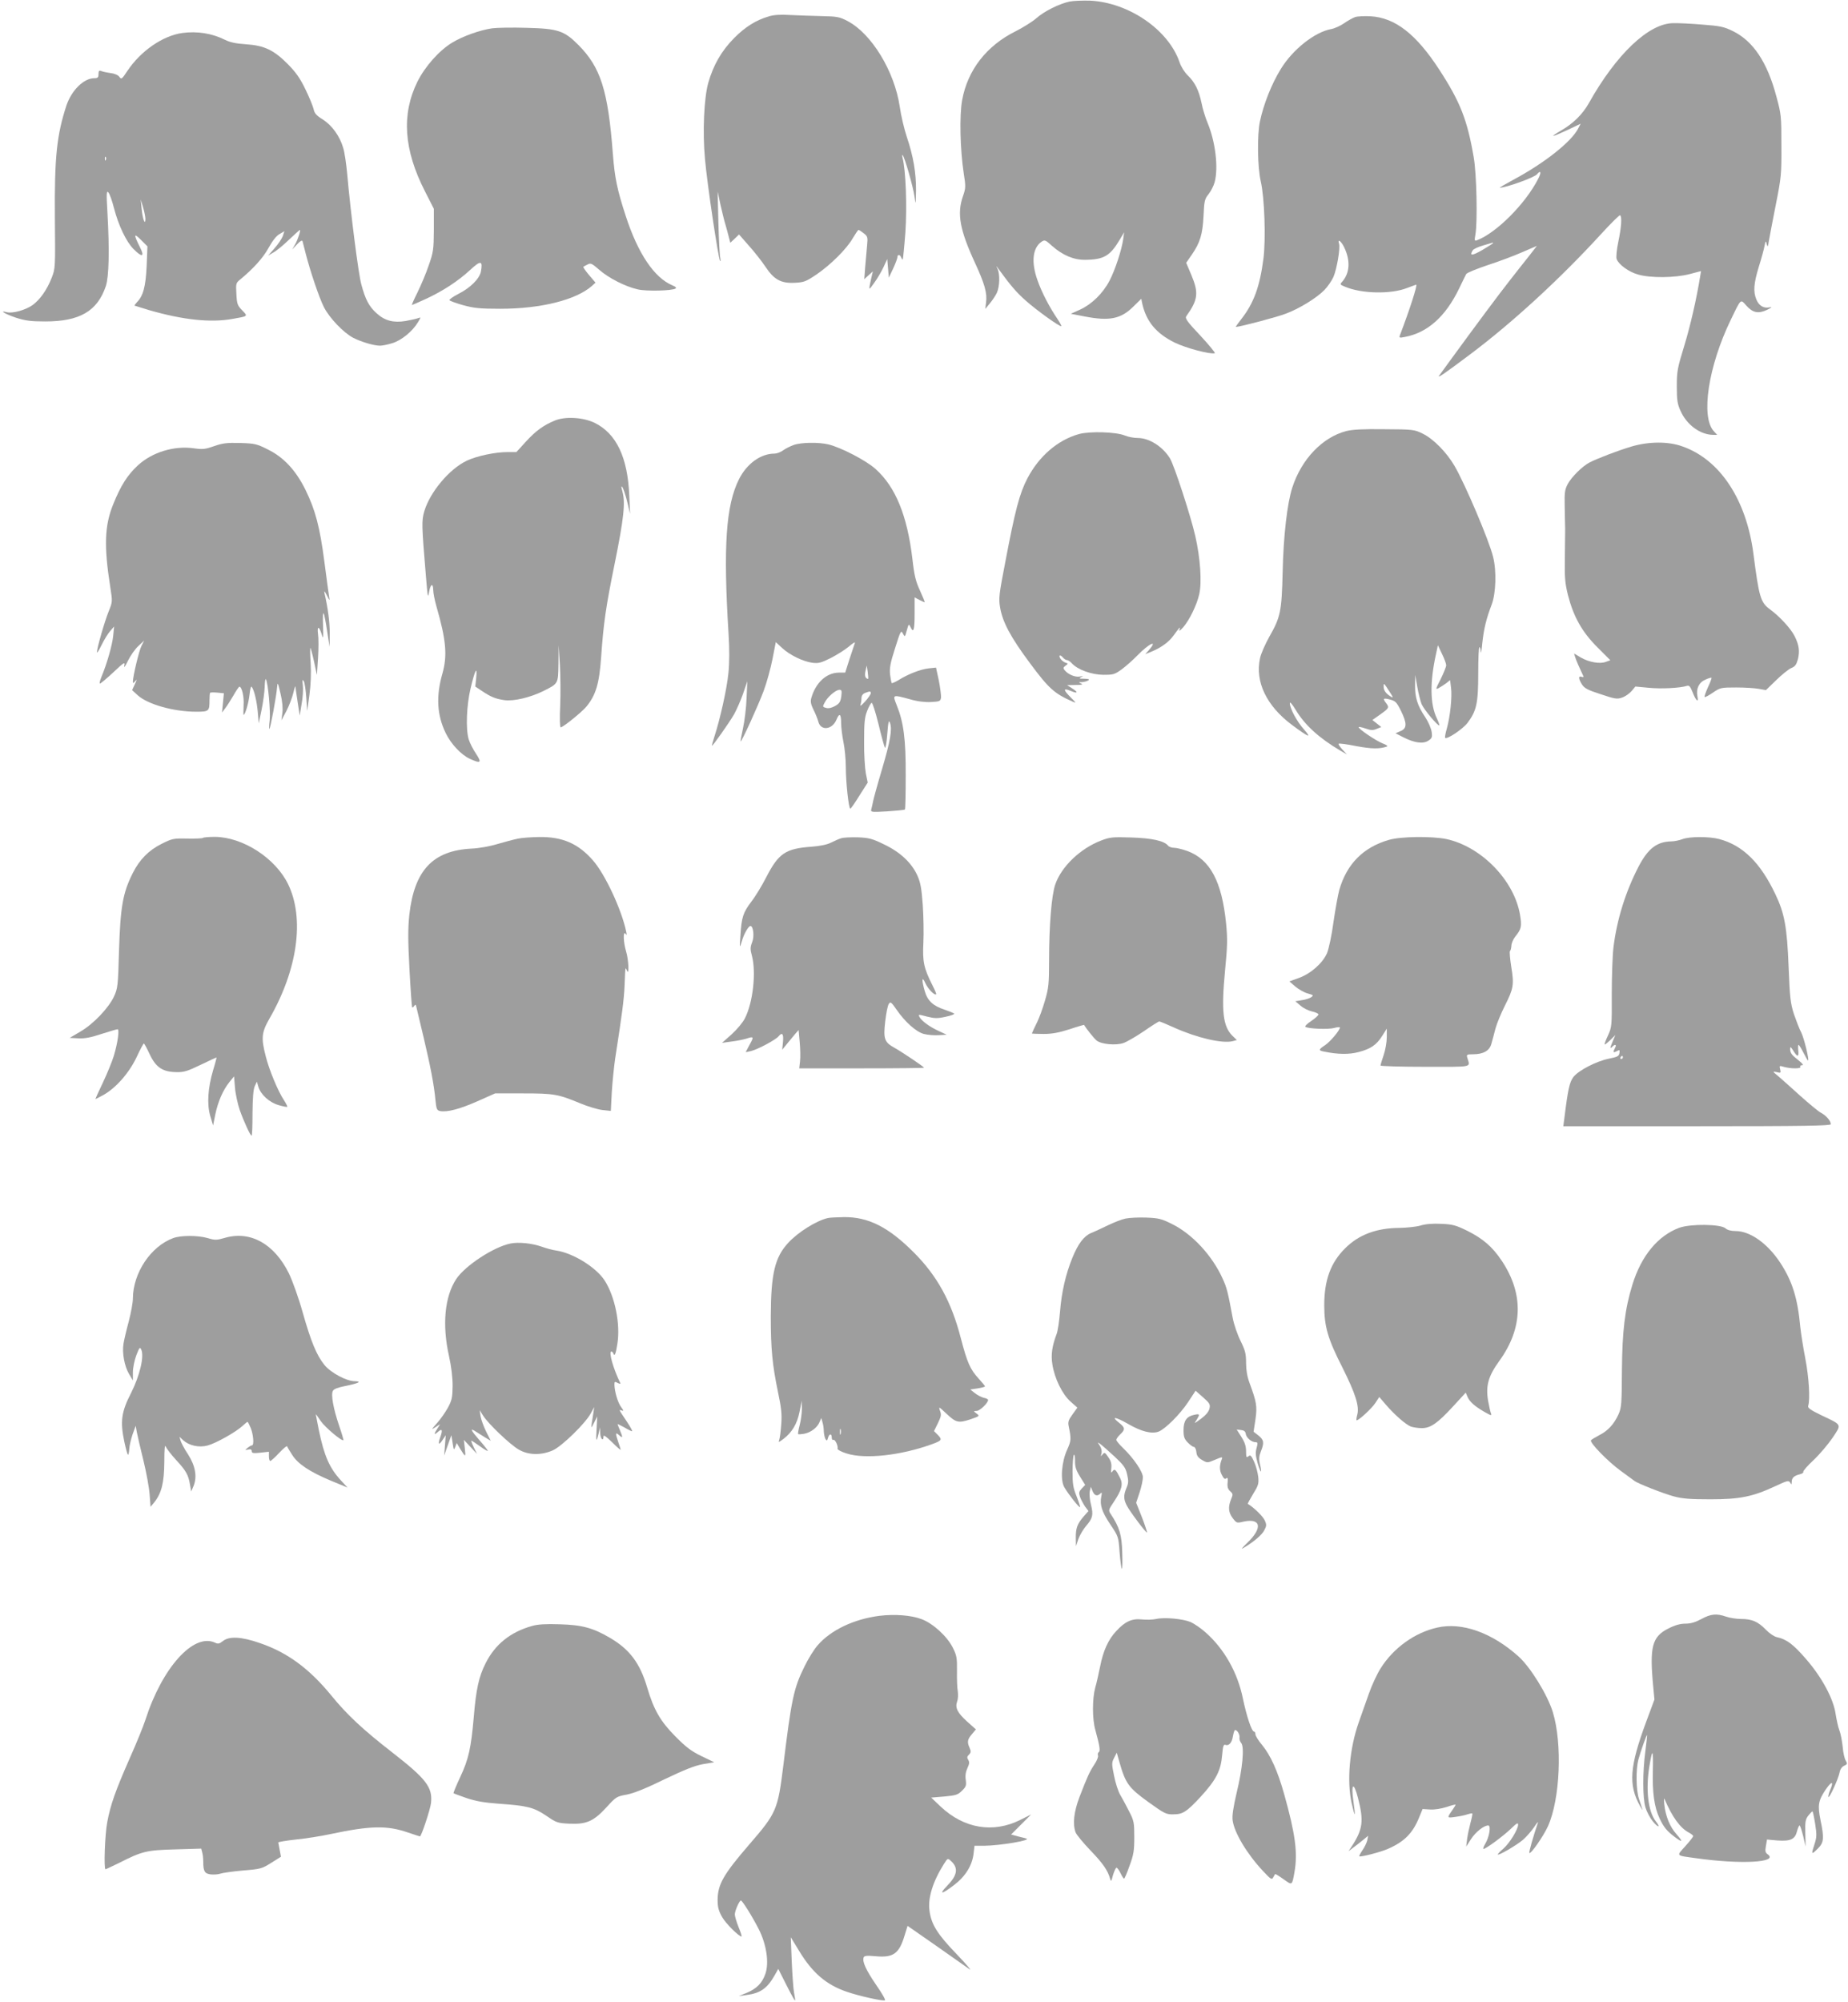 <?xml version="1.0" standalone="no"?>
<!DOCTYPE svg PUBLIC "-//W3C//DTD SVG 20010904//EN"
 "http://www.w3.org/TR/2001/REC-SVG-20010904/DTD/svg10.dtd">
<svg version="1.0" xmlns="http://www.w3.org/2000/svg"
 width="1182pt" height="1280pt" viewBox="0 0 1182 1280"
 preserveAspectRatio="xMidYMid meet">
<g transform="translate(0,1280) scale(0.1,-0.1)"
fill="#9e9e9e" stroke="none">
<path d="M6841 12790 c-66 -14 -164 -63 -213 -107 -24 -21 -83 -58 -132 -83
-186 -92 -307 -248 -342 -440 -18 -99 -13 -315 10 -467 14 -87 13 -96 -5 -148
-39 -111 -20 -215 77 -425 62 -134 79 -194 71 -253 l-5 -42 28 34 c16 19 37
50 46 69 18 39 21 120 4 154 -10 21 -9 21 7 -2 74 -102 114 -149 174 -202 67
-60 220 -170 227 -163 2 2 -9 23 -25 47 -50 73 -100 169 -127 246 -41 115 -32
206 25 246 21 14 25 13 68 -26 68 -60 139 -90 212 -89 119 1 159 25 220 127
l29 49 -6 -45 c-10 -70 -53 -199 -87 -264 -43 -82 -114 -151 -188 -185 l-60
-27 88 -17 c160 -31 233 -16 313 64 l50 49 5 -27 c26 -118 89 -194 208 -253
74 -36 230 -77 257 -68 5 1 -36 52 -92 112 -86 91 -100 111 -90 125 75 105 80
149 32 263 l-33 78 36 52 c53 77 69 130 75 248 4 95 7 108 33 140 15 19 32 53
38 75 25 93 5 259 -45 379 -14 33 -32 91 -39 128 -17 81 -42 132 -89 177 -20
20 -42 55 -51 82 -70 208 -326 384 -575 395 -47 1 -105 -1 -129 -6z"/>
<path d="M4920 12696 c-84 -24 -154 -68 -225 -140 -80 -81 -132 -171 -165
-286 -27 -98 -37 -311 -21 -485 13 -153 86 -644 97 -653 4 -4 4 4 1 18 -4 14
-9 115 -12 225 l-5 200 19 -87 c11 -48 24 -102 30 -120 5 -18 15 -53 21 -77
l11 -43 28 26 28 27 64 -73 c35 -39 82 -99 104 -132 55 -83 99 -108 187 -104
61 3 73 8 140 53 91 62 194 164 233 233 17 28 33 52 36 52 4 0 19 -10 33 -21
26 -20 27 -26 22 -78 -3 -31 -8 -92 -12 -136 l-6 -80 27 25 28 25 -7 -29 c-4
-15 -9 -42 -13 -60 -5 -30 -4 -30 28 15 19 25 45 70 59 99 l25 54 5 -60 5 -59
28 59 c15 32 27 65 27 72 0 19 17 18 24 -2 4 -9 8 -15 10 -13 2 2 10 81 17
174 11 163 3 394 -18 475 -3 14 -3 22 0 19 13 -11 68 -205 76 -264 8 -59 8
-58 10 36 1 113 -17 220 -59 344 -16 48 -37 135 -45 193 -34 227 -180 467
-335 548 -50 26 -65 29 -165 31 -60 1 -150 5 -200 7 -59 4 -106 1 -135 -8z"/>
<path d="M8668 12691 c-14 -5 -46 -22 -70 -39 -24 -17 -62 -34 -84 -38 -105
-19 -247 -131 -323 -257 -59 -96 -109 -224 -132 -332 -19 -87 -16 -294 5 -385
24 -102 33 -368 17 -494 -23 -178 -62 -284 -140 -384 -23 -29 -39 -52 -36 -52
24 0 264 63 320 85 86 32 198 101 247 152 20 21 46 58 57 83 22 52 44 183 36
211 -12 36 13 19 33 -23 41 -86 35 -165 -14 -220 -15 -16 -13 -18 19 -31 106
-45 293 -49 397 -8 30 11 56 21 58 21 10 0 -43 -164 -104 -323 -6 -17 -3 -18
32 -11 144 27 259 129 346 308 21 44 42 87 46 94 4 8 66 33 137 57 72 23 172
61 222 83 l93 40 -52 -67 c-29 -36 -84 -106 -123 -156 -64 -81 -224 -296 -380
-510 -32 -44 -63 -87 -69 -95 -18 -24 34 12 199 136 268 201 573 481 835 767
63 69 118 123 122 121 13 -8 9 -74 -11 -169 -11 -52 -15 -99 -11 -111 14 -36
77 -82 137 -99 79 -23 235 -22 331 3 l72 19 -6 -36 c-24 -148 -63 -316 -102
-444 -43 -140 -47 -161 -47 -257 0 -89 4 -113 24 -157 40 -90 127 -153 210
-153 l24 0 -21 23 c-85 91 -36 415 108 712 67 139 62 134 99 92 42 -47 77 -54
133 -28 32 16 36 20 15 16 -37 -7 -66 10 -83 50 -21 51 -17 102 15 208 17 53
33 113 37 134 7 35 8 36 14 13 6 -22 8 -19 14 20 4 25 24 128 44 230 35 176
37 195 36 380 0 186 -1 200 -32 313 -58 219 -148 354 -278 418 -57 28 -80 33
-197 42 -72 6 -156 10 -186 9 -156 -2 -364 -199 -540 -514 -40 -70 -100 -129
-177 -173 -79 -46 -61 -44 42 4 l84 40 -16 -31 c-44 -85 -216 -221 -414 -327
-52 -28 -91 -51 -87 -51 39 0 221 65 238 86 24 29 29 12 8 -28 -81 -160 -268
-347 -392 -394 -16 -6 -17 -2 -10 37 14 80 8 387 -11 494 -41 239 -86 354
-221 561 -148 227 -282 331 -439 340 -39 2 -83 0 -98 -5z m882 -1445 c0 -2
-31 -22 -70 -45 -65 -37 -83 -38 -60 -1 5 8 35 22 67 31 32 9 59 17 61 18 1 0
2 -1 2 -3z"/>
<path d="M3148 12619 c-77 -11 -187 -50 -255 -91 -83 -50 -174 -152 -223 -250
-103 -209 -88 -435 48 -701 l57 -112 0 -135 c-1 -125 -3 -142 -33 -227 -17
-51 -50 -128 -72 -173 -22 -44 -38 -80 -35 -80 2 0 43 18 89 39 110 51 206
114 283 185 68 63 82 61 69 -10 -9 -46 -68 -105 -146 -144 -33 -17 -58 -35
-55 -39 2 -5 42 -19 87 -32 70 -19 107 -23 238 -23 261 0 486 57 587 147 l22
20 -41 48 c-23 27 -39 51 -37 53 2 2 14 9 27 15 20 11 28 7 75 -34 59 -52 166
-107 246 -125 55 -13 218 -9 241 5 9 5 2 12 -20 21 -116 49 -220 204 -298 444
-55 169 -70 242 -82 395 -31 408 -78 554 -221 698 -91 91 -131 104 -329 109
-91 3 -191 1 -222 -3z"/>
<path d="M1165 12589 c-125 -18 -265 -115 -350 -242 -35 -53 -39 -56 -51 -39
-8 12 -31 22 -57 25 -23 3 -51 9 -60 13 -13 5 -17 1 -17 -20 0 -21 -5 -26 -27
-26 -67 0 -145 -77 -178 -174 -62 -189 -77 -331 -74 -716 3 -321 3 -326 -20
-385 -31 -79 -74 -139 -122 -175 -45 -32 -127 -55 -165 -46 -54 14 -11 -12 58
-35 59 -19 94 -24 188 -24 220 0 333 66 387 226 20 61 24 229 10 474 -7 119
-6 138 6 125 8 -8 24 -53 36 -100 28 -109 78 -215 125 -262 54 -55 73 -51 42
10 -42 84 -41 95 5 49 l42 -42 -5 -126 c-6 -130 -22 -192 -63 -232 -9 -10 -16
-19 -14 -21 2 -1 45 -14 94 -29 215 -62 391 -81 531 -56 102 18 101 16 63 55
-30 31 -34 41 -37 104 -4 66 -3 71 23 92 86 71 148 140 182 202 25 45 49 77
70 89 l32 19 -10 -31 c-6 -16 -29 -51 -52 -77 l-42 -48 34 20 c19 10 64 47
100 82 36 34 67 62 69 62 7 0 -12 -59 -29 -90 l-20 -35 31 33 c20 21 32 28 35
20 2 -7 11 -42 20 -78 29 -113 86 -283 117 -344 36 -70 126 -164 188 -196 51
-26 132 -50 171 -50 14 0 49 7 78 16 58 17 131 77 165 135 19 32 19 32 0 25
-10 -4 -46 -12 -79 -18 -78 -13 -133 1 -186 49 -49 44 -72 88 -98 185 -19 70
-68 455 -90 703 -6 66 -17 143 -26 170 -22 75 -71 143 -130 181 -41 25 -54 40
-59 66 -4 18 -27 75 -52 126 -34 71 -61 109 -112 161 -90 91 -151 120 -268
128 -63 4 -102 12 -134 28 -84 42 -178 57 -275 44z m-488 -811 c-3 -8 -6 -5
-6 6 -1 11 2 17 5 13 3 -3 4 -12 1 -19z m253 -378 c-1 -46 -18 1 -24 65 l-6
60 15 -50 c8 -27 15 -61 15 -75z"/>
<path d="M3550 10112 c-73 -30 -123 -66 -187 -136 l-60 -66 -56 0 c-80 0 -197
-25 -261 -55 -112 -53 -235 -200 -272 -323 -18 -61 -17 -90 10 -412 11 -135
13 -149 20 -107 9 54 26 63 27 15 0 -18 9 -64 20 -103 63 -217 71 -316 39
-430 -42 -145 -35 -266 20 -380 34 -71 99 -140 155 -166 70 -32 78 -26 40 32
-19 28 -40 69 -47 92 -20 66 -14 218 12 327 28 117 43 147 36 68 l-6 -57 42
-28 c58 -39 88 -51 145 -59 60 -8 164 17 248 58 97 49 95 45 97 177 l1 116 8
-125 c4 -69 5 -187 2 -262 -4 -79 -2 -138 3 -138 15 0 136 98 165 133 60 74
82 145 94 317 15 216 31 325 86 594 59 291 70 392 50 464 -5 17 -8 32 -5 32 7
0 25 -50 40 -115 l14 -60 -5 115 c-10 246 -82 398 -222 467 -73 35 -186 42
-253 15z"/>
<path d="M8610 10044 c-152 -40 -285 -179 -344 -360 -33 -101 -57 -311 -62
-539 -6 -255 -14 -291 -85 -415 -26 -47 -54 -109 -60 -139 -32 -150 42 -304
204 -425 109 -81 130 -89 78 -30 -46 51 -91 135 -91 168 0 12 14 -4 36 -40 59
-99 150 -182 289 -264 l40 -23 -29 31 c-16 18 -27 34 -24 37 3 4 54 -3 113
-15 98 -18 148 -19 195 -3 9 3 -1 11 -28 21 -42 17 -152 91 -152 103 0 4 19 0
43 -8 34 -12 48 -13 72 -3 l30 12 -28 22 -29 23 51 36 c56 40 58 44 36 73 -22
29 -18 33 25 22 35 -9 43 -17 70 -71 40 -81 40 -114 -2 -131 l-32 -14 51 -26
c71 -36 126 -43 159 -21 23 15 26 22 21 56 -3 22 -21 64 -41 94 -50 74 -66
126 -65 204 l1 66 13 -75 c7 -41 20 -92 28 -112 15 -35 106 -143 113 -135 2 2
-5 22 -16 45 -43 89 -45 228 -6 407 l13 60 26 -55 c15 -30 27 -63 27 -73 0
-10 -16 -49 -35 -88 -34 -66 -34 -69 -13 -58 13 7 34 21 48 31 l25 20 6 -49
c8 -57 -6 -187 -27 -261 -9 -30 -13 -56 -11 -59 12 -12 112 55 143 95 58 77
69 125 69 319 0 94 3 169 8 166 4 -2 8 -16 8 -31 1 -15 6 11 10 57 10 92 25
154 60 246 27 71 32 215 9 305 -24 101 -180 468 -247 582 -51 87 -135 172
-202 205 -55 27 -61 28 -246 29 -138 2 -205 -2 -245 -12z m286 -1679 c14 -21
15 -27 4 -21 -34 20 -50 41 -50 65 0 28 -1 29 46 -44z"/>
<path d="M6901 10025 c-136 -38 -256 -142 -330 -284 -50 -96 -78 -202 -141
-534 -41 -211 -43 -233 -33 -292 16 -93 68 -190 191 -355 121 -163 156 -194
274 -246 23 -11 21 -7 -13 27 -49 49 -50 62 -3 43 47 -20 54 -12 12 15 l-33
21 55 1 c40 0 50 3 35 9 -18 8 -18 9 5 9 14 1 32 6 40 11 11 7 5 10 -25 11
-33 0 -36 2 -20 10 17 8 15 8 -8 4 -29 -6 -75 13 -97 40 -11 13 -10 18 5 29
18 13 18 14 -1 20 -10 3 -25 15 -32 26 -14 23 0 27 18 5 7 -8 18 -15 25 -15 6
0 20 -9 30 -20 37 -41 125 -73 201 -74 66 0 73 2 120 36 27 20 72 60 99 88 76
78 136 105 71 31 l-21 -23 40 16 c62 26 111 61 141 103 40 55 46 61 38 38 -4
-13 4 -7 24 15 39 45 86 140 102 209 18 76 8 231 -25 375 -28 124 -135 453
-162 496 -47 76 -133 130 -206 130 -25 0 -62 7 -83 16 -56 23 -224 28 -293 9z"/>
<path d="M1370 9948 c-57 -20 -73 -22 -130 -14 -126 18 -267 -25 -358 -109
-67 -62 -109 -128 -158 -249 -55 -136 -60 -265 -19 -527 15 -96 15 -96 -10
-158 -26 -64 -75 -234 -75 -261 0 -8 13 12 29 45 16 33 41 74 55 90 l26 30 -6
-60 c-6 -60 -41 -181 -75 -262 -10 -24 -14 -43 -10 -43 5 0 43 32 86 72 69 65
76 69 70 42 -3 -17 6 -4 23 31 16 33 46 76 67 95 l37 35 -17 -34 c-16 -31 -55
-195 -55 -230 0 -11 4 -9 15 5 12 14 11 9 -2 -19 l-18 -39 36 -33 c64 -58 230
-105 374 -105 82 0 85 3 85 74 0 24 2 45 4 47 3 3 24 3 47 1 l41 -4 -6 -62 -6
-61 19 25 c11 14 35 51 53 82 18 32 36 58 39 58 16 0 31 -64 27 -119 -1 -34
-2 -61 0 -61 10 0 32 75 38 129 4 41 10 58 15 49 16 -24 32 -93 38 -163 l6
-70 18 87 c10 48 19 115 20 148 1 33 4 54 8 47 14 -25 30 -209 24 -262 -4 -30
-5 -55 -2 -55 6 0 45 210 49 265 3 37 5 34 22 -38 12 -51 16 -94 12 -125 l-6
-47 32 60 c17 33 37 85 44 115 7 30 13 48 14 40 0 -8 7 -53 14 -100 l13 -85
12 74 c8 41 11 94 8 119 -4 36 -3 42 6 27 6 -11 13 -58 16 -105 l6 -85 14 102
c9 66 12 138 8 204 -4 56 -4 99 -1 97 2 -3 13 -43 23 -89 l18 -84 7 107 c4 59
4 129 0 155 -7 55 8 51 25 -7 9 -29 10 -17 7 65 -4 114 6 96 28 -50 l14 -90 1
85 c0 73 -11 160 -34 260 -3 16 2 10 15 -15 18 -37 20 -38 15 -10 -3 17 -16
116 -30 222 -29 223 -58 333 -121 461 -61 124 -139 209 -242 259 -69 35 -83
38 -176 41 -85 2 -111 -1 -166 -20z"/>
<path d="M5076 9955 c-22 -8 -52 -23 -67 -34 -16 -12 -41 -21 -56 -21 -87 0
-176 -64 -226 -163 -84 -167 -102 -429 -67 -990 6 -98 6 -183 -1 -250 -10
-102 -53 -294 -89 -404 -10 -32 -18 -59 -16 -60 4 -4 109 145 141 200 15 27
41 85 57 130 l28 82 -5 -110 c-2 -60 -13 -147 -23 -192 -10 -46 -17 -83 -15
-83 8 0 111 226 147 322 20 53 45 145 57 205 l21 108 41 -38 c49 -45 131 -85
192 -94 39 -5 56 -1 118 30 39 20 92 53 117 74 24 21 41 31 38 23 -3 -8 -18
-54 -34 -102 l-28 -88 -41 0 c-79 -1 -148 -64 -176 -163 -6 -22 -3 -40 15 -76
13 -25 26 -59 30 -74 15 -61 89 -53 116 12 19 46 30 38 30 -21 0 -29 7 -84 15
-123 8 -38 15 -110 15 -159 0 -95 18 -266 29 -266 3 0 30 38 58 84 l53 83 -12
59 c-6 32 -12 124 -11 204 0 118 3 154 19 194 10 27 24 51 29 53 6 1 25 -60
44 -136 18 -76 37 -144 41 -151 4 -7 11 31 15 86 6 79 10 94 17 74 16 -41 3
-116 -50 -296 -28 -93 -53 -185 -57 -204 -4 -19 -9 -44 -12 -54 -5 -18 0 -19
102 -13 60 4 110 9 113 12 3 2 5 100 5 217 1 232 -13 340 -58 451 -27 68 -27
67 84 37 47 -14 96 -20 135 -18 57 3 61 5 65 28 1 14 -5 63 -14 109 l-18 83
-48 -5 c-52 -6 -132 -37 -192 -75 -22 -13 -41 -21 -43 -19 -3 2 -7 27 -11 55
-4 41 1 72 32 168 35 111 38 117 50 94 13 -24 13 -24 25 20 12 42 13 43 23 23
20 -44 27 -22 27 82 l0 106 30 -16 c16 -8 31 -15 34 -15 3 0 -11 33 -29 73
-28 60 -37 97 -49 203 -33 278 -108 461 -235 575 -60 55 -223 139 -303 158
-64 15 -175 13 -222 -4z m477 -1494 c-2 -3 -8 0 -14 6 -7 7 -8 23 -3 45 l8 33
6 -40 c3 -22 4 -42 3 -44z m-172 -113 c-5 -34 -12 -46 -39 -61 -21 -12 -41
-17 -57 -13 -24 6 -25 8 -10 35 18 36 71 81 94 81 15 0 16 -7 12 -42z m189 20
c-1 -7 -17 -31 -37 -53 -20 -22 -33 -32 -30 -22 4 10 7 30 7 43 0 16 8 28 23
34 31 12 37 12 37 -2z"/>
<path d="M10434 9945 c-84 -25 -215 -75 -266 -101 -47 -24 -117 -94 -141 -139
-18 -34 -21 -55 -19 -140 1 -55 2 -120 3 -145 0 -25 -1 -110 -2 -190 -2 -123
1 -158 20 -235 36 -139 90 -235 188 -333 l83 -83 -28 -10 c-38 -15 -108 -3
-160 27 l-44 26 7 -23 c6 -20 27 -68 53 -123 3 -5 -3 -6 -12 -3 -21 8 -21 -11
2 -48 16 -25 36 -36 120 -63 89 -30 105 -33 136 -22 19 6 47 25 61 41 l25 30
85 -8 c79 -8 200 -2 244 12 15 5 22 -3 37 -40 21 -55 40 -72 31 -27 -10 49 10
90 51 107 19 9 37 14 39 12 2 -2 -8 -30 -23 -61 -14 -32 -24 -59 -21 -62 2 -3
27 10 53 28 47 32 52 33 149 33 55 0 120 -4 145 -9 l45 -8 66 64 c36 35 79 70
96 77 25 10 33 22 43 58 12 51 7 90 -22 147 -24 48 -96 126 -158 171 -59 44
-69 76 -105 355 -45 346 -214 602 -454 686 -91 33 -215 32 -327 -1z"/>
<path d="M1297 7443 c-4 -3 -49 -5 -100 -4 -88 2 -96 0 -164 -34 -82 -41 -140
-100 -183 -185 -65 -129 -80 -216 -89 -505 -6 -218 -8 -233 -32 -286 -35 -74
-132 -176 -215 -224 l-68 -40 55 -3 c40 -2 80 5 148 28 51 16 97 30 103 30 13
0 1 -87 -24 -170 -11 -36 -42 -112 -69 -169 -27 -57 -49 -105 -49 -107 0 -1
21 9 48 24 81 44 165 139 214 240 23 50 45 91 48 91 3 0 20 -31 38 -70 40 -84
83 -112 172 -113 47 -1 71 7 154 47 54 26 99 47 101 47 1 0 -8 -37 -22 -82
-34 -116 -40 -218 -18 -293 l18 -60 14 70 c17 82 49 156 90 207 l30 37 6 -72
c3 -40 17 -103 30 -142 27 -76 68 -165 76 -165 4 0 6 64 6 143 1 97 5 151 14
172 l14 30 10 -34 c16 -50 69 -98 129 -116 28 -8 53 -13 55 -11 3 2 -7 21 -21
43 -38 57 -94 192 -116 279 -31 119 -27 154 24 243 180 313 225 639 119 858
-81 167 -290 302 -469 303 -39 0 -74 -3 -77 -7z"/>
<path d="M3310 7438 c-25 -5 -83 -21 -129 -34 -49 -15 -118 -27 -163 -29 -249
-12 -368 -138 -400 -424 -9 -88 -9 -159 1 -348 7 -131 15 -240 17 -243 3 -2 9
2 14 10 7 11 10 8 14 -11 3 -13 23 -98 45 -189 44 -186 67 -304 76 -401 6 -60
9 -67 30 -72 46 -8 124 12 237 62 l115 51 179 0 c197 0 224 -5 364 -63 47 -20
111 -39 141 -43 l56 -6 6 118 c4 66 14 164 22 219 44 283 56 372 60 467 5 123
4 118 15 93 15 -36 11 68 -5 121 -18 59 -21 137 -4 114 8 -11 9 -8 4 15 -29
139 -134 365 -212 454 -94 108 -195 152 -345 150 -51 -1 -113 -5 -138 -11z"/>
<path d="M5380 7441 c-14 -4 -43 -17 -65 -28 -26 -13 -70 -22 -125 -26 -166
-12 -210 -42 -289 -195 -27 -53 -70 -124 -96 -157 -52 -69 -62 -99 -69 -215
-6 -83 -5 -84 8 -40 13 48 43 100 56 100 18 0 26 -66 11 -103 -13 -33 -13 -46
-1 -90 27 -106 6 -297 -46 -398 -13 -26 -51 -71 -84 -101 l-62 -55 64 9 c34 4
76 13 92 18 47 16 49 12 22 -36 -14 -26 -26 -48 -26 -49 0 -2 17 1 38 7 44 12
154 71 172 93 23 28 33 16 28 -36 l-5 -50 31 38 c17 20 41 49 52 63 l22 25 7
-78 c4 -43 5 -98 2 -123 l-5 -44 399 0 c220 0 399 2 399 4 0 6 -140 100 -188
127 -66 36 -73 58 -60 170 6 52 16 102 23 111 10 16 16 12 49 -36 54 -79 126
-143 175 -156 23 -6 65 -10 94 -8 l52 3 -49 23 c-58 26 -112 65 -125 91 -9 16
-7 17 48 2 49 -12 66 -13 120 -1 34 7 58 16 54 20 -4 4 -32 15 -61 25 -73 24
-109 56 -127 118 -21 72 -19 102 4 51 17 -37 59 -80 69 -70 2 2 -9 28 -24 57
-56 111 -64 152 -58 273 3 61 1 170 -4 242 -8 106 -14 142 -35 188 -37 81
-110 149 -213 198 -76 37 -96 42 -168 45 -44 1 -92 -1 -106 -6z"/>
<path d="M7044 7427 c-134 -51 -254 -166 -294 -280 -24 -68 -40 -262 -40 -488
0 -149 -3 -176 -26 -255 -14 -49 -38 -116 -55 -148 -16 -33 -29 -61 -29 -63 0
-1 33 -3 74 -3 55 0 98 8 167 30 50 17 93 29 93 28 11 -21 64 -87 80 -100 30
-24 122 -33 172 -16 22 8 81 42 131 76 49 34 93 62 98 62 4 0 46 -17 94 -39
147 -66 309 -104 376 -87 l26 7 -29 28 c-60 60 -71 158 -47 411 16 162 17 207
7 308 -27 267 -102 407 -246 461 -31 11 -70 21 -85 21 -16 0 -34 6 -40 14 -26
31 -104 48 -236 52 -118 4 -136 2 -191 -19z"/>
<path d="M8885 7431 c-165 -47 -271 -154 -319 -321 -8 -30 -25 -122 -37 -205
-11 -84 -30 -171 -41 -198 -28 -64 -103 -131 -180 -159 l-61 -22 38 -33 c21
-18 57 -38 79 -44 36 -10 39 -12 23 -24 -10 -7 -36 -16 -60 -19 l-42 -7 33
-28 c18 -16 51 -32 73 -37 22 -5 41 -13 42 -19 1 -5 -19 -24 -46 -42 -26 -17
-43 -34 -37 -38 20 -12 146 -17 183 -7 20 6 37 7 37 3 0 -18 -63 -92 -95 -113
-43 -28 -43 -34 -5 -41 87 -18 158 -19 219 -3 77 20 115 45 152 104 l29 46 0
-55 c0 -31 -9 -82 -20 -114 -11 -32 -20 -62 -20 -67 0 -4 129 -8 286 -8 314 0
287 -6 269 58 -6 20 -3 22 35 22 67 0 107 22 119 67 6 21 18 65 26 97 9 33 36
98 60 146 56 111 60 135 41 250 -8 52 -12 97 -8 100 4 3 8 18 9 35 1 16 12 41
23 55 41 51 45 66 32 143 -38 220 -248 435 -471 483 -93 19 -290 17 -366 -5z"/>
<path d="M10760 7435 c-19 -7 -51 -14 -71 -14 -92 -2 -148 -46 -208 -160 -84
-162 -139 -339 -161 -516 -6 -49 -11 -184 -11 -300 1 -204 0 -212 -24 -264
-14 -30 -24 -56 -21 -58 2 -2 18 11 36 28 l32 32 -16 -38 c-19 -45 -20 -53 -4
-37 19 19 30 14 18 -7 -15 -29 -12 -33 11 -21 18 10 20 9 17 -12 -3 -20 -12
-25 -67 -36 -80 -16 -195 -75 -228 -118 -24 -33 -34 -75 -57 -261 l-7 -53 856
0 c687 0 855 3 855 13 0 21 -30 56 -63 73 -17 9 -76 58 -132 108 -55 50 -118
106 -140 125 -39 32 -39 33 -11 27 26 -7 28 -5 22 18 -6 24 -5 24 26 15 44
-12 111 -12 103 1 -3 6 1 10 11 10 11 0 4 10 -22 31 -46 36 -54 47 -54 74 0
16 4 13 20 -12 26 -43 37 -42 32 2 -2 19 -2 35 2 35 3 0 17 -22 31 -50 14 -27
27 -50 29 -50 10 0 -25 143 -43 179 -12 22 -32 75 -47 118 -22 69 -26 103 -34
303 -10 253 -26 341 -84 462 -96 203 -209 314 -360 354 -64 17 -190 17 -236
-1z m-380 -1395 c0 -5 -5 -10 -11 -10 -5 0 -7 5 -4 10 3 6 8 10 11 10 2 0 4
-4 4 -10z"/>
<path d="M5295 5013 c-72 -16 -191 -90 -254 -159 -85 -92 -110 -197 -111 -469
0 -208 10 -311 46 -484 21 -100 26 -141 21 -205 -3 -45 -9 -90 -13 -101 -7
-18 -4 -17 27 6 55 42 88 97 103 174 l14 70 1 -50 c0 -27 -6 -75 -14 -105 -8
-30 -12 -56 -10 -58 2 -3 20 -1 39 2 42 8 84 40 98 75 l11 26 7 -25 c5 -14 9
-41 9 -60 1 -19 6 -42 11 -50 8 -13 11 -11 16 8 8 28 24 29 24 1 0 -11 5 -17
10 -14 10 6 32 -37 27 -57 -1 -6 25 -20 58 -30 117 -38 347 -13 545 59 64 23
68 29 39 59 l-25 25 25 51 c21 43 23 54 13 80 -10 28 -7 26 43 -21 60 -56 75
-60 151 -35 61 21 62 21 38 39 -19 14 -18 14 3 15 20 0 73 51 73 70 0 5 -12
11 -28 14 -15 4 -41 17 -57 30 l-29 23 47 7 c26 4 47 10 47 13 0 3 -18 25 -39
48 -56 61 -74 102 -115 258 -60 234 -151 400 -302 551 -162 162 -291 227 -448
225 -44 -1 -90 -3 -101 -6z m82 -1380 c-3 -10 -5 -4 -5 12 0 17 2 24 5 18 2
-7 2 -21 0 -30z"/>
<path d="M7200 5010 c-25 -5 -76 -25 -115 -44 -38 -18 -86 -41 -107 -49 -46
-20 -82 -68 -119 -158 -43 -106 -69 -219 -79 -345 -5 -61 -15 -125 -21 -140
-30 -80 -38 -134 -28 -196 14 -91 64 -192 116 -238 l44 -39 -31 -43 c-25 -34
-30 -49 -25 -73 17 -85 17 -94 -9 -152 -36 -78 -45 -194 -19 -240 23 -41 96
-134 101 -128 2 2 -8 33 -22 69 -22 53 -26 80 -26 158 0 51 4 99 8 106 5 7 8
-8 8 -36 -1 -38 6 -60 32 -102 l33 -53 -22 -23 c-18 -20 -20 -27 -11 -54 6
-17 21 -44 32 -61 l22 -29 -32 -36 c-40 -47 -50 -74 -49 -137 l1 -52 15 45 c9
25 31 63 50 85 43 50 47 70 31 136 -8 30 -11 68 -8 84 l7 30 11 -27 c12 -30
30 -36 50 -16 10 10 11 6 6 -19 -11 -53 4 -99 58 -179 51 -76 52 -78 59 -177
4 -54 11 -102 14 -106 4 -3 5 44 3 104 -3 112 -17 160 -73 245 -16 24 -16 27
18 77 52 78 62 114 41 155 -27 54 -35 61 -48 42 -10 -13 -11 -9 -8 20 3 27 -2
46 -19 70 -21 31 -24 33 -37 18 -12 -15 -12 -15 -7 6 4 14 0 33 -10 49 -17 25
-17 25 2 12 11 -8 51 -43 90 -79 60 -56 72 -72 82 -115 10 -42 9 -57 -4 -87
-19 -47 -19 -71 1 -111 19 -38 125 -179 130 -174 2 2 -12 45 -32 97 l-37 93
22 66 c12 36 21 80 21 97 0 35 -59 122 -129 189 -22 21 -41 44 -41 50 0 6 11
22 25 35 33 31 32 43 -7 74 -56 44 -23 39 59 -8 83 -48 150 -65 194 -48 43 17
137 111 188 188 l48 73 48 -42 c43 -38 47 -46 41 -72 -5 -20 -23 -42 -54 -65
-45 -33 -46 -33 -29 -8 23 37 22 41 -15 33 -48 -10 -68 -38 -68 -98 0 -42 5
-56 27 -79 15 -15 32 -28 39 -28 7 0 14 -14 16 -32 2 -24 11 -37 37 -52 33
-19 33 -19 83 2 44 19 49 19 43 4 -16 -41 -16 -71 0 -101 12 -24 20 -30 28
-22 9 7 12 1 9 -27 -3 -28 2 -42 16 -55 19 -17 19 -21 6 -52 -20 -50 -17 -84
11 -121 24 -31 26 -32 67 -22 114 25 126 -40 25 -136 -35 -34 -42 -44 -22 -31
64 38 115 81 131 111 15 28 16 36 4 63 -10 25 -69 83 -109 107 -1 2 14 30 34
63 33 53 37 66 33 108 -3 27 -14 70 -26 97 -19 41 -24 47 -37 36 -13 -11 -15
-6 -15 32 0 32 -8 57 -30 92 l-30 47 27 -3 c20 -2 29 -9 31 -25 4 -25 37 -53
63 -53 14 0 15 -5 6 -38 -8 -29 -6 -50 7 -96 20 -67 30 -72 15 -7 -8 35 -6 53
6 83 22 55 19 73 -16 101 l-31 24 12 79 c12 85 7 111 -39 236 -14 38 -21 81
-21 125 0 58 -5 79 -35 140 -20 40 -43 106 -51 150 -31 166 -37 190 -64 249
-67 148 -194 285 -324 349 -66 33 -85 38 -163 41 -48 2 -108 -1 -133 -6z"/>
<path d="M9085 4965 c-27 -8 -88 -14 -135 -15 -146 -1 -259 -43 -346 -130 -93
-92 -134 -204 -134 -365 0 -135 23 -215 116 -397 84 -168 110 -249 95 -303 -5
-19 -7 -35 -4 -35 15 0 97 76 120 111 l25 38 42 -49 c55 -64 127 -127 160
-140 15 -5 46 -10 70 -10 56 0 101 31 201 140 l80 87 11 -26 c14 -33 45 -60
108 -97 44 -25 49 -26 42 -9 -4 11 -12 47 -18 80 -16 96 1 157 72 255 151 209
157 427 16 639 -60 90 -120 142 -222 193 -72 35 -92 41 -165 44 -55 3 -101 -1
-134 -11z"/>
<path d="M10741 4951 c-137 -51 -243 -179 -300 -364 -48 -155 -65 -297 -67
-547 -1 -212 -3 -239 -21 -280 -29 -64 -68 -107 -124 -135 -26 -14 -50 -28
-53 -33 -9 -15 108 -135 189 -194 44 -32 85 -62 90 -66 21 -16 183 -80 250
-98 55 -15 105 -19 235 -19 189 0 272 17 417 85 75 35 84 37 93 22 8 -15 9
-14 10 4 0 26 15 40 52 49 16 4 25 11 22 16 -2 5 27 39 66 75 39 37 93 101
121 142 59 89 64 80 -73 145 -66 32 -86 46 -83 58 14 43 5 184 -18 304 -14 72
-28 162 -32 200 -17 187 -52 297 -130 415 -81 122 -192 200 -284 200 -28 0
-52 6 -64 17 -30 28 -224 30 -296 4z"/>
<path d="M1108 4885 c-144 -53 -257 -223 -258 -386 0 -26 -12 -91 -26 -145
-15 -55 -30 -119 -34 -144 -10 -58 6 -145 36 -195 l24 -40 0 52 c0 28 10 77
22 109 20 51 23 55 32 35 19 -44 -10 -165 -65 -275 -63 -122 -71 -183 -44
-312 10 -46 20 -84 24 -84 3 0 7 17 8 38 1 20 11 62 21 92 l20 55 7 -40 c4
-22 23 -103 42 -180 19 -77 37 -176 40 -219 l6 -79 24 29 c46 58 63 124 64
257 0 88 3 115 10 98 5 -13 34 -50 64 -83 64 -69 80 -96 90 -158 l8 -45 15 35
c24 59 12 128 -35 202 -23 34 -44 74 -48 88 l-7 25 23 -22 c39 -35 102 -49
157 -34 53 14 183 87 224 126 15 14 29 25 31 25 3 0 12 -18 21 -40 17 -42 22
-110 8 -110 -5 0 -17 -7 -28 -16 -19 -15 -18 -15 4 -11 15 4 22 0 22 -10 0
-13 10 -15 55 -10 l55 6 0 -30 c0 -16 4 -29 9 -29 4 0 30 23 57 52 26 28 49
47 51 41 2 -6 16 -30 32 -54 36 -58 112 -108 245 -164 l109 -45 -40 43 c-76
82 -109 158 -144 326 -10 51 -19 96 -19 99 0 3 14 -16 31 -42 27 -40 136 -132
146 -123 1 2 -11 44 -28 93 -37 109 -53 198 -40 222 6 12 32 22 78 31 85 17
112 30 62 31 -53 0 -153 54 -194 104 -50 62 -86 149 -139 336 -26 93 -65 201
-88 249 -94 190 -247 275 -411 227 -52 -15 -62 -15 -109 -1 -63 18 -170 18
-220 0z"/>
<path d="M3264 4850 c-107 -22 -289 -141 -346 -227 -74 -112 -91 -293 -46
-493 15 -67 23 -136 23 -190 -1 -75 -5 -92 -30 -139 -16 -29 -47 -74 -70 -99
-37 -42 -38 -44 -10 -26 l30 19 -17 -27 c-24 -36 -23 -45 2 -23 28 25 33 15
16 -33 -17 -48 -9 -55 17 -14 l18 27 -5 -65 -5 -65 23 65 23 65 8 -50 c7 -46
8 -48 17 -25 l9 25 23 -38 c34 -55 36 -55 29 4 l-6 54 42 -45 42 -45 -21 43
c-11 23 -18 42 -15 42 3 0 27 -16 55 -36 27 -20 50 -33 50 -29 0 4 -25 36 -56
71 -54 62 -61 79 -19 51 11 -7 37 -23 57 -36 l37 -22 -29 58 c-16 32 -32 76
-36 98 l-6 40 22 -35 c32 -51 172 -185 228 -217 61 -36 143 -38 218 -5 58 26
209 173 243 237 l22 40 -6 -40 c-17 -107 -17 -104 5 -60 l20 40 -4 -78 c-5
-85 -2 -93 13 -31 l9 39 1 -37 c1 -37 21 -56 21 -21 0 12 17 0 55 -37 30 -30
55 -52 55 -48 0 3 -7 25 -15 48 -20 57 -19 67 5 45 24 -22 25 -16 5 32 -8 19
-15 37 -15 39 0 1 19 -8 43 -21 23 -14 46 -25 50 -25 4 0 -10 26 -31 58 -55
82 -56 83 -36 75 14 -5 14 -2 -4 23 -21 29 -41 98 -42 142 0 20 2 21 21 11 12
-6 19 -7 17 -2 -45 92 -77 203 -57 203 4 0 9 -6 12 -12 8 -23 16 -4 26 62 20
124 -15 300 -81 403 -54 84 -200 175 -308 192 -25 3 -67 15 -95 25 -63 22
-148 31 -201 20z"/>
<path d="M5624 2470 c-163 -21 -310 -91 -394 -188 -23 -26 -61 -87 -85 -137
-68 -137 -83 -207 -135 -634 -35 -281 -43 -301 -217 -502 -166 -192 -202 -256
-203 -354 0 -48 6 -70 29 -111 24 -42 107 -124 124 -124 3 0 -5 27 -19 60 -13
33 -24 69 -24 81 0 23 29 89 39 89 9 0 74 -104 114 -183 49 -96 67 -213 43
-284 -20 -60 -56 -97 -122 -124 l-49 -20 50 7 c87 11 132 42 178 123 l25 44
52 -103 c28 -56 53 -101 55 -99 2 2 -1 24 -6 49 -5 25 -11 115 -15 200 l-6
155 52 -85 c86 -143 175 -219 308 -264 76 -26 226 -60 242 -54 6 2 -19 45 -55
97 -66 96 -91 151 -81 177 4 11 19 13 75 8 115 -11 152 16 187 133 l19 61 181
-126 c99 -70 196 -138 215 -151 18 -14 -18 29 -81 95 -124 128 -164 192 -175
280 -11 81 22 186 92 297 24 38 25 39 45 20 50 -44 42 -92 -25 -160 -55 -57
-33 -54 44 5 73 55 117 125 126 201 l6 51 61 0 c101 1 305 35 271 46 -5 2 -30
8 -54 14 l-44 12 64 64 64 64 -70 -35 c-173 -86 -359 -55 -508 85 l-61 58 84
7 c75 7 87 11 113 37 26 25 29 34 24 70 -4 27 0 52 11 75 12 26 14 38 5 52 -9
14 -8 22 5 34 13 13 13 21 4 42 -17 38 -15 54 14 88 l26 31 -56 50 c-63 57
-78 88 -64 129 6 15 7 44 4 65 -4 20 -6 79 -5 130 1 84 -2 99 -27 149 -37 73
-127 155 -200 182 -66 25 -171 33 -270 21z"/>
<path d="M10881 2449 c-37 -20 -67 -29 -101 -29 -32 0 -66 -9 -109 -31 -104
-52 -121 -117 -97 -369 l8 -85 -52 -140 c-107 -289 -116 -405 -40 -541 12 -22
18 -30 14 -19 -3 11 -13 40 -21 65 -19 55 -20 189 -4 250 15 55 53 162 56 158
1 -2 -4 -48 -11 -103 -18 -135 -18 -299 1 -361 8 -27 29 -66 46 -87 35 -43 53
-43 20 -1 -50 63 -66 205 -41 354 19 117 25 109 22 -27 -4 -143 9 -236 43
-308 27 -57 45 -79 96 -118 52 -39 56 -33 12 17 -43 48 -70 116 -78 191 -3 28
-2 43 1 35 50 -117 101 -187 157 -216 15 -8 27 -18 27 -22 0 -5 -23 -34 -51
-65 -57 -64 -63 -58 66 -76 288 -41 533 -28 462 24 -16 11 -18 21 -12 54 l7
41 66 -6 c84 -6 113 7 126 59 5 20 13 37 16 37 4 0 14 -30 23 -67 l16 -68 -2
85 c-2 74 1 89 19 113 12 15 24 27 27 27 2 0 10 -36 17 -80 11 -69 10 -86 -4
-129 -22 -68 -21 -70 19 -31 41 40 44 66 19 185 -19 94 -14 124 33 194 40 58
54 56 28 -5 -8 -20 -13 -39 -10 -42 7 -7 64 118 71 156 4 22 15 37 30 44 20 9
21 13 10 32 -8 11 -17 52 -20 89 -4 38 -13 85 -21 105 -8 20 -18 67 -24 104
-14 99 -90 239 -193 356 -79 91 -122 123 -184 136 -17 4 -48 25 -70 48 -49 51
-89 68 -157 68 -30 0 -74 7 -97 15 -60 21 -97 18 -159 -16z"/>
<path d="M7395 2450 c-22 -5 -63 -6 -91 -3 -64 7 -108 -13 -164 -74 -52 -55
-84 -127 -104 -229 -9 -44 -22 -104 -31 -134 -19 -71 -19 -201 1 -270 27 -98
33 -134 22 -141 -6 -4 -8 -14 -5 -22 3 -8 -7 -33 -23 -57 -31 -47 -44 -75 -95
-207 -37 -97 -45 -175 -25 -228 6 -15 48 -66 94 -114 80 -83 112 -129 126
-181 6 -22 8 -19 19 23 8 26 18 47 22 47 5 0 17 -16 26 -35 9 -19 19 -35 23
-35 3 0 19 37 35 83 26 70 30 96 30 182 0 93 -2 105 -33 165 -18 36 -43 82
-56 104 -13 21 -31 76 -40 122 -16 78 -16 85 0 116 l17 33 17 -60 c39 -137 59
-164 183 -254 106 -76 116 -81 162 -80 61 0 85 16 176 114 97 106 128 166 136
265 5 57 9 70 21 65 22 -8 42 14 48 56 4 22 10 39 14 39 14 0 31 -29 28 -48
-2 -10 3 -26 11 -35 21 -26 9 -161 -29 -317 -22 -95 -30 -148 -26 -177 10 -78
91 -214 193 -323 50 -54 58 -59 66 -43 6 10 11 20 13 22 2 2 26 -13 54 -33 56
-40 54 -42 70 48 21 122 5 241 -66 495 -42 150 -87 249 -142 316 -23 27 -42
58 -42 67 0 10 -4 18 -9 18 -15 0 -47 96 -71 210 -34 168 -120 319 -239 424
-30 27 -73 56 -95 66 -50 21 -166 32 -221 20z"/>
<path d="M3402 2405 c-138 -39 -235 -117 -296 -238 -43 -85 -61 -165 -76 -347
-17 -196 -33 -267 -86 -380 -26 -55 -45 -102 -43 -104 2 -2 40 -16 83 -31 59
-20 112 -29 205 -36 184 -13 225 -23 305 -77 66 -45 71 -47 152 -51 107 -4
151 16 235 107 58 64 64 68 127 79 46 9 122 39 242 98 132 63 193 87 247 97
l71 12 -81 39 c-66 32 -99 57 -169 128 -94 95 -136 168 -178 309 -46 157 -112
245 -238 319 -109 64 -179 83 -322 87 -90 3 -140 0 -178 -11z"/>
<path d="M9193 2395 c-144 -32 -280 -130 -362 -260 -22 -34 -56 -107 -75 -161
-19 -55 -48 -137 -65 -184 -59 -166 -78 -378 -45 -521 9 -39 17 -69 19 -67 2
2 -2 37 -8 79 -17 118 1 133 29 24 38 -147 31 -200 -41 -310 l-20 -30 30 23
c17 12 45 34 63 49 l33 27 -6 -30 c-4 -16 -18 -45 -31 -63 -13 -19 -22 -37
-20 -38 7 -7 139 27 185 48 103 45 157 100 197 198 l23 56 48 -3 c28 -2 71 5
106 16 31 11 57 17 57 15 0 -3 -8 -17 -18 -31 -39 -56 -39 -55 19 -47 30 4 65
12 78 17 13 4 26 7 28 4 2 -2 -3 -28 -11 -57 -8 -30 -18 -76 -22 -104 l-6 -50
31 48 c30 46 82 87 110 87 19 0 7 -74 -19 -117 -11 -18 -16 -33 -11 -33 15 0
126 82 174 128 38 37 47 42 47 27 0 -30 -54 -118 -94 -153 -20 -17 -36 -34
-36 -37 0 -12 120 58 161 93 23 20 55 57 72 82 16 25 27 37 24 28 -30 -87 -59
-190 -55 -194 9 -9 90 107 119 171 78 173 93 527 31 730 -35 112 -143 287
-220 356 -170 152 -362 220 -519 184z"/>
<path d="M1426 2309 c-23 -18 -31 -20 -52 -10 -137 62 -337 -161 -444 -494
-12 -38 -57 -149 -100 -245 -91 -207 -123 -296 -144 -409 -15 -77 -23 -301
-11 -301 3 0 42 19 88 41 146 74 174 81 358 86 l166 5 6 -23 c4 -13 7 -40 7
-59 0 -64 9 -78 48 -83 21 -2 48 0 62 5 14 5 79 14 144 20 114 9 122 12 181
49 l62 39 -8 43 c-4 23 -8 45 -9 48 0 4 51 12 113 19 61 6 162 22 222 35 255
54 361 56 494 10 41 -14 76 -25 77 -25 9 0 67 174 71 215 10 99 -30 152 -247
321 -187 145 -291 242 -391 365 -141 172 -281 275 -457 335 -118 41 -195 45
-236 13z"/>
</g>
</svg>

